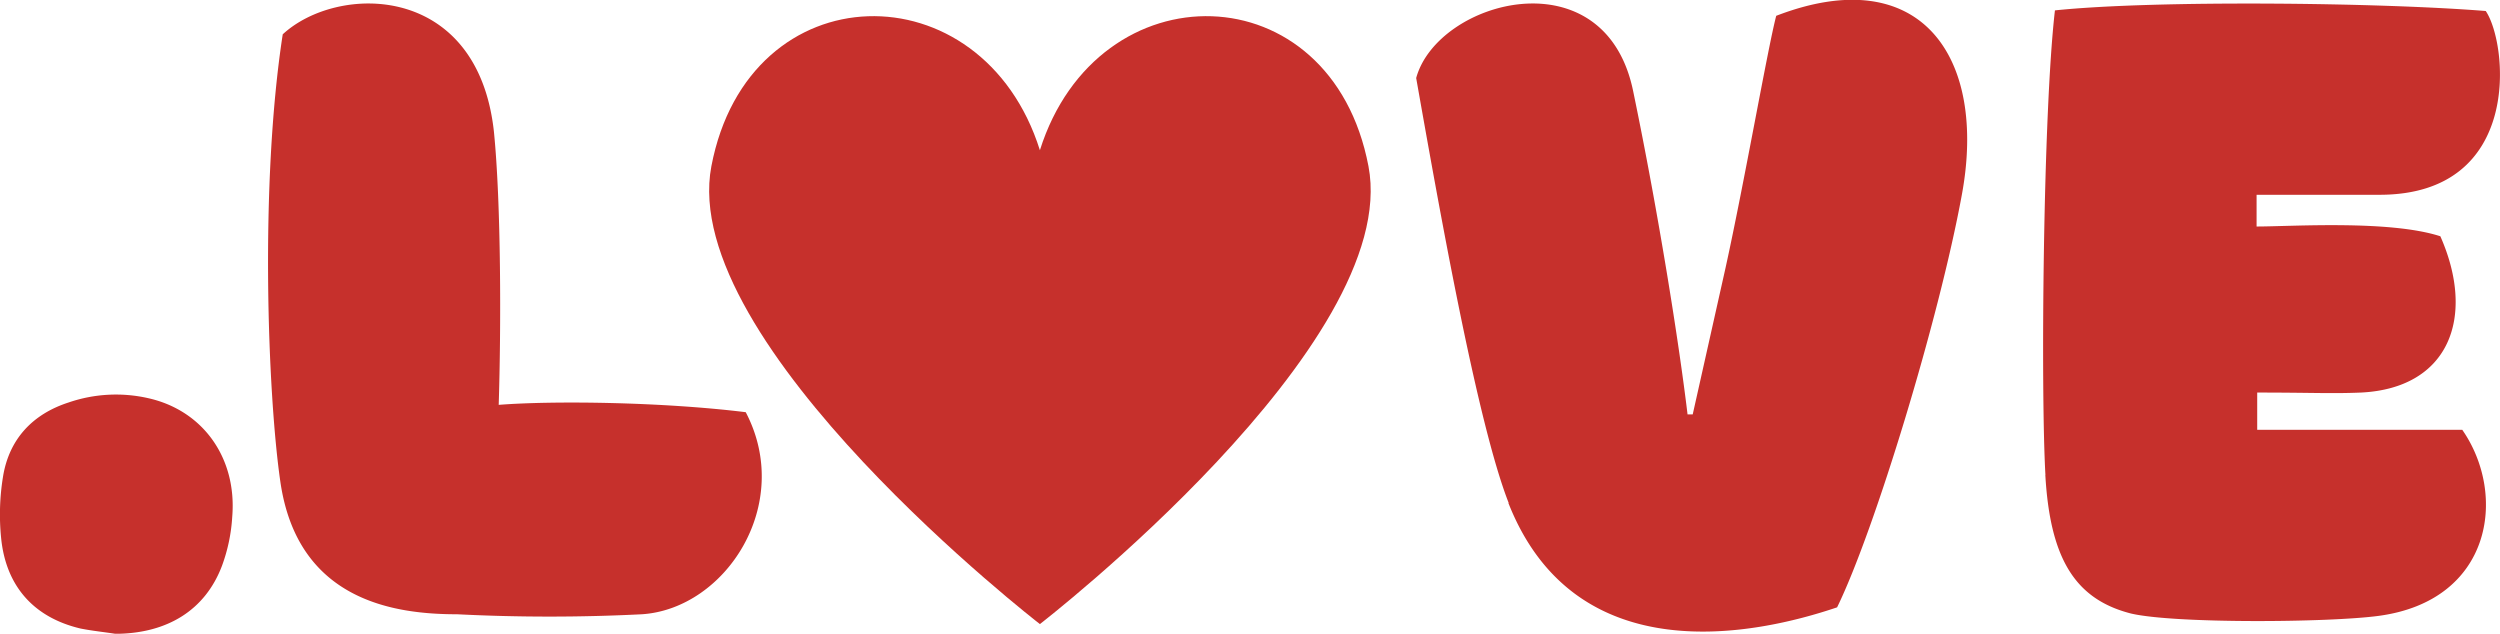 <?xml version="1.0" encoding="UTF-8"?>
<svg xmlns="http://www.w3.org/2000/svg" xmlns:v="https://vecta.io/nano" viewBox="0 0 483.75 122.63">
  <defs>
    <clipPath id="A" transform="translate(-8.13 -188.68)">
      <path d="M144 191.78h129.77v117.81H144z" fill="none"></path>
    </clipPath>
  </defs>
  <path d="M22.62 122.64c9.81-.12 17.09-4.61 20.32-13.12a33.05 33.05 0 0 0 2-9.57c.92-11.33-5.66-20.55-16.29-22.91a28.19 28.19 0 0 0-15.35.83C6.34 80.11 1.73 84.95.57 92.32a45.39 45.39 0 0 0-.35 11.81c.93 9.33 6.35 15.36 15.36 17.49 2.31.46 4.73.7 7 1.06zm101.59-3.78c16.17-1.06 29.44-21.26 20.09-39.1-16.28-2-37.29-2.25-47.8-1.42.47-14.76.47-38.86-.92-52.8C92.47-3.4 65.33-3.17 54.71 6.64c-4.5 29.18-2.88 69.93-.46 86.58 3.35 23.16 22.28 25.64 34.18 25.64a356 356 0 0 0 35.78 0zm209.35-67h0zm-41.69 45.46c13 33 47.91 25.52 63.61 20.2 7.27-14.88 19.74-55.87 24.12-79.74 5-26.81-8-45.48-35.9-34.72-1.62 6.14-6.12 32-9.81 48.78l-6.35 28.35h-1C324.92 66.6 321 41.68 316.03 17.7c-5.42-26.58-37.86-17.72-42-2.6 4.39 24.81 11.78 66.62 17.9 82.22zm103.9-5.43c.92 16.06 5.65 24 16.51 26.81 8.31 2 38.44 1.77 48 .47 21.94-2.95 24.94-23.39 16.17-36h-39.68v-7.21c10.73 0 14.2.24 20.09 0 17-.83 22.28-14.53 15.35-30.24-9.81-3.19-28.86-1.89-35.56-1.89v-6.14h23.79c27.82 0 24.82-29.3 20.55-35.56C460.44.48 416.91 0 397.63 2.01c-2.31 20-2.76 73.71-1.84 89.9z" fill="#c6302c"></path>
  <g clip-path="url(#A)">
    <path d="M264.8 32.17c-7.21-37.87-52.42-38.5-63.58-3.1-11.14-35.4-56.35-34.77-63.57 3.1-6.54 34.37 63.57 88.59 63.57 88.59s70.12-54.22 63.58-88.59z" fill="#c6302c"></path>
  </g>
</svg>
